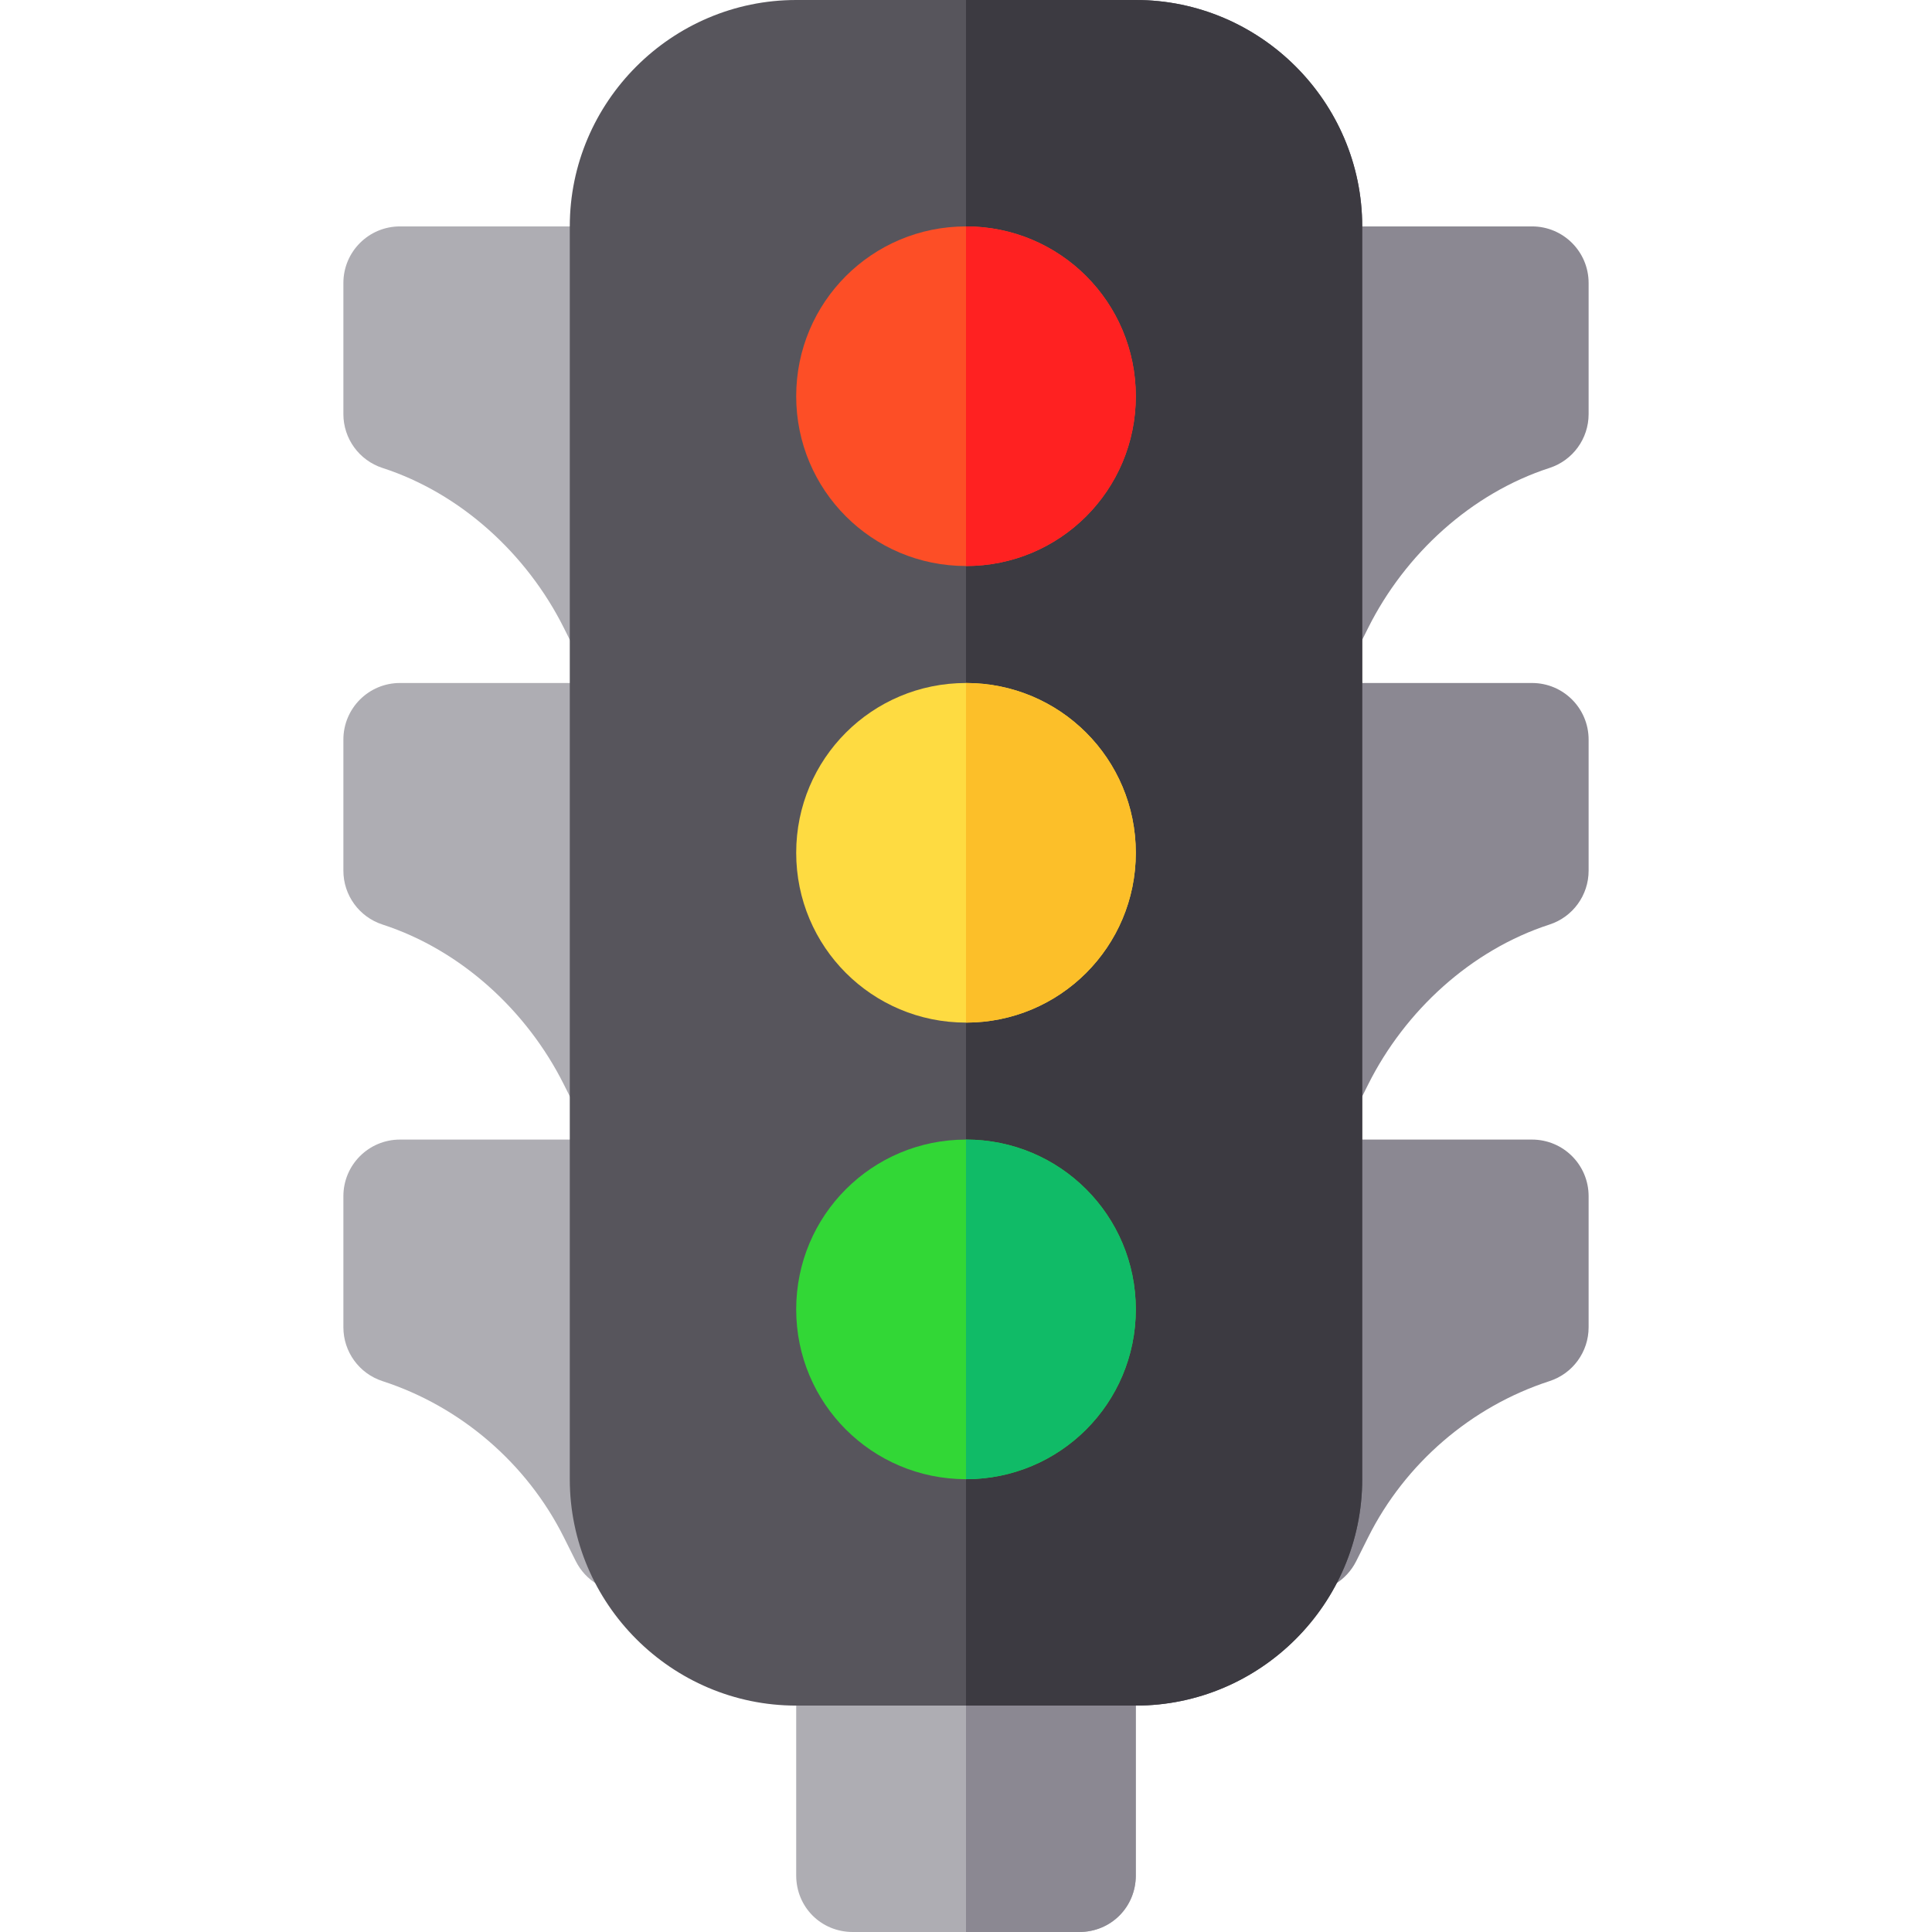 <?xml version="1.0" encoding="iso-8859-1"?>
<!-- Generator: Adobe Illustrator 19.0.0, SVG Export Plug-In . SVG Version: 6.00 Build 0)  -->
<svg version="1.1" id="Capa_1" xmlns="http://www.w3.org/2000/svg" xmlns:xlink="http://www.w3.org/1999/xlink" x="0px" y="0px"
	 viewBox="0 0 512 512" style="enable-background:new 0 0 512 512;" xml:space="preserve">
<path style="fill:#AEADB3;" d="M286,422h-60c-8.401,0-15,6.599-15,15v60c0,8.399,6.599,15,15,15h60c8.401,0,15-6.601,15-15v-60
	C301,428.599,294.401,422,286,422z"/>
<path style="fill:#8B8892;" d="M301,437v60c0,8.399-6.599,15-15,15h-30v-90h30C294.401,422,301,428.599,301,437z"/>
<g>
	<path style="fill:#AEADB3;" d="M166,181h-60c-8.291,0-15,6.709-15,15v34.746c0,6.504,4.189,12.261,10.371,14.268
		c20.757,6.738,38.276,22.826,48.047,42.367l3.164,6.328c2.637,5.259,7.925,8.291,13.433,8.291L166,181z"/>
	<path style="fill:#AEADB3;" d="M166,60h-60c-8.291,0-15,6.709-15,15v34.746c0,6.504,4.189,12.261,10.371,14.268
		c20.757,6.738,38.276,22.826,48.047,42.367l3.164,6.328c2.637,5.259,7.925,8.291,13.433,8.291L166,60z"/>
</g>
<g>
	<path style="fill:#8B8892;" d="M406,60h-60l-0.015,121c5.508,0,10.796-3.032,13.433-8.291l3.164-6.328
		c9.771-19.541,27.29-35.629,48.047-42.367c6.182-2.007,10.371-7.764,10.371-14.268V75C421,66.709,414.291,60,406,60z"/>
	<path style="fill:#8B8892;" d="M406,181h-60l-0.015,121c5.508,0,10.796-3.032,13.433-8.291l3.164-6.328
		c9.771-19.541,27.29-35.629,48.047-42.367c6.182-2.007,10.371-7.764,10.371-14.268V196C421,187.709,414.291,181,406,181z"/>
	<path style="fill:#8B8892;" d="M406,302h-60l-0.015,120c5.508,0,10.796-3.032,13.433-8.291l3.164-6.328
		c9.771-19.541,27.29-34.629,48.047-41.367c6.182-2.007,10.371-7.764,10.371-14.268V317C421,308.709,414.291,302,406,302z"/>
</g>
<path style="fill:#AEADB3;" d="M166,302h-60c-8.291,0-15,6.709-15,15v34.746c0,6.504,4.189,12.261,10.371,14.268
	c20.757,6.738,38.276,21.826,48.047,41.367l3.164,6.328c2.637,5.259,7.925,8.291,13.433,8.291L166,302z"/>
<path style="fill:#57555C;" d="M301,0h-90c-32.999,0-60,26.999-60,60v332c0,32.999,27.001,60,60,60h90c32.999,0,60-27.001,60-60V60
	C361,26.999,333.999,0,301,0z"/>
<path style="fill:#3C3A41;" d="M361,60v332c0,32.999-27.001,60-60,60h-45V0h45C333.999,0,361,26.999,361,60z"/>
<path style="fill:#FD4E26;" d="M256,60c-24.901,0-45,20.099-45,45c0,24.899,20.099,45,45,45s45-20.101,45-45
	C301,80.099,280.901,60,256,60z"/>
<path style="fill:#FEDB41;" d="M256,181c-24.901,0-45,20.099-45,45c0,24.899,20.099,45,45,45s45-20.101,45-45
	C301,201.099,280.901,181,256,181z"/>
<path style="fill:#32D736;" d="M256,302c-24.901,0-45,20.099-45,45c0,24.899,20.099,45,45,45s45-20.101,45-45
	C301,322.099,280.901,302,256,302z"/>
<path style="fill:#10BB67;" d="M301,347c0,24.899-20.099,45-45,45v-90C280.901,302,301,322.099,301,347z"/>
<path style="fill:#FCBF29;" d="M301,226c0,24.899-20.099,45-45,45v-90C280.901,181,301,201.099,301,226z"/>
<path style="fill:#FF2121;" d="M256,150V60c24.901,0,45,20.099,45,45C301,129.899,280.901,150,256,150z"/>
<g>
</g>
<g>
</g>
<g>
</g>
<g>
</g>
<g>
</g>
<g>
</g>
<g>
</g>
<g>
</g>
<g>
</g>
<g>
</g>
<g>
</g>
<g>
</g>
<g>
</g>
<g>
</g>
<g>
</g>
</svg>
